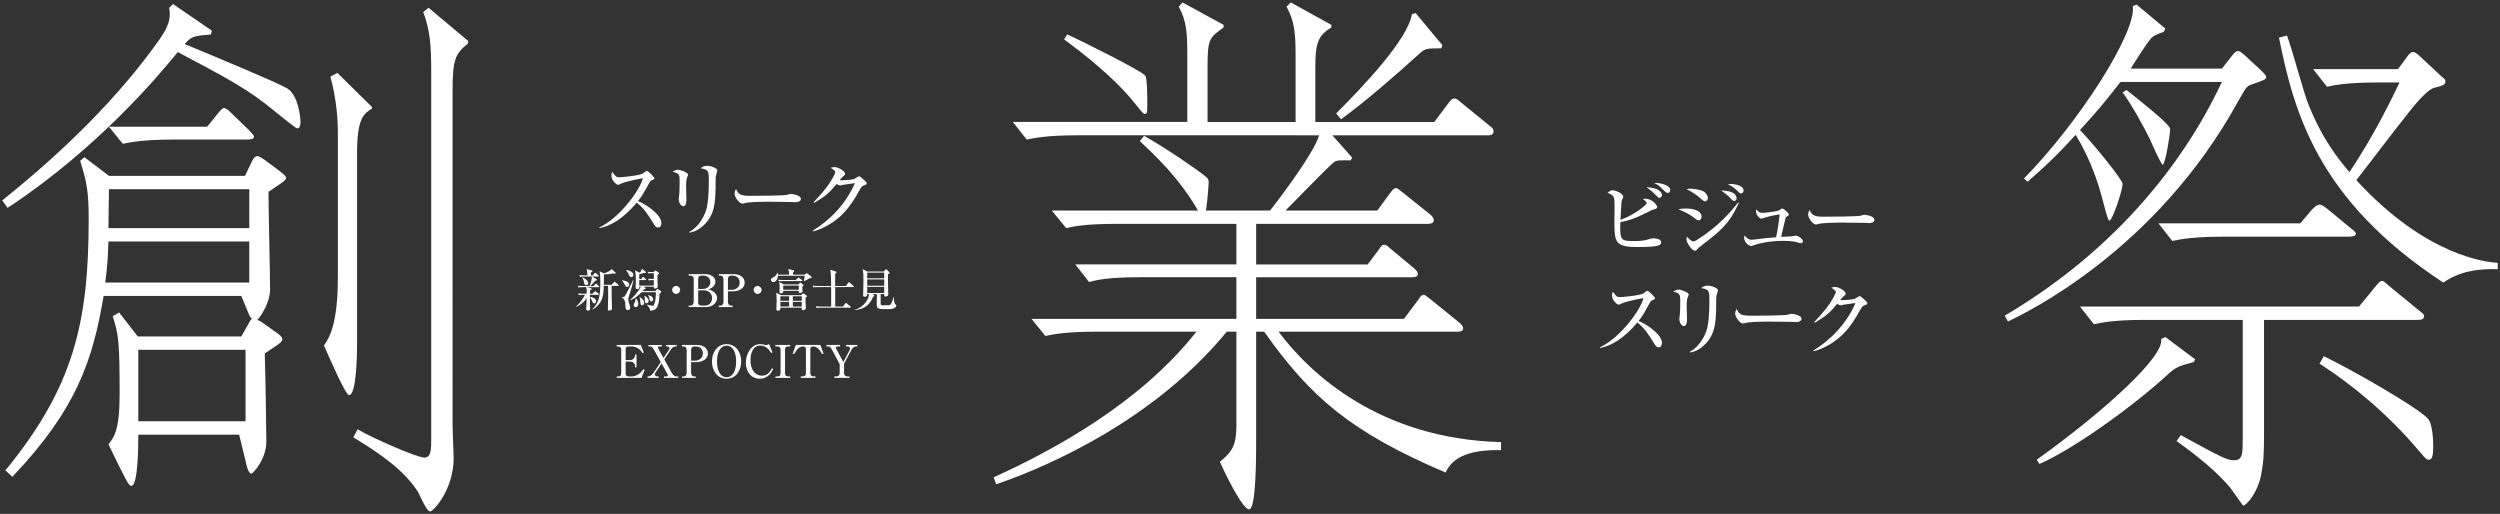<?xml version="1.0" encoding="utf-8"?>
<!-- Generator: Adobe Illustrator 28.2.0, SVG Export Plug-In . SVG Version: 6.00 Build 0)  -->
<svg version="1.1" xmlns="http://www.w3.org/2000/svg" xmlns:xlink="http://www.w3.org/1999/xlink" x="0px" y="0px"
	 viewBox="0 0 180 37" style="enable-background:new 0 0 180 37;" xml:space="preserve">
<rect x="0" y="0" width="180" height="37" fill="#333333" stroke="none"/>
<style type="text/css">
	.st0{fill:#FFFFFF;}
</style>
<path class="st0" d="M15.182,2.48c-1.229,0.115-1.383,0.115-1.882,0.691c2.497,1.037,6.646,2.766,7.376,3.189
	c0.807,0.499,0.96,2.075,0.96,2.459c0,0.154-0.038,0.423-0.231,0.423c-0.115,0-1.037-0.768-1.575-1.191
	c-1.998-1.652-3.342-2.343-7.03-4.303c-1.306,1.613-5.763,6.953-12.255,11.218l-0.384-0.538c4.418-3.534,8.375-7.414,11.333-11.602
	c0.538-0.807,0.845-1.345,0.692-2.267l0.269-0.269l2.804,1.921L15.182,2.48z M9.958,31.293c0,0.576,0,3.688-0.499,3.688
	c-0.192,0-0.346-0.307-1.652-2.996c0.384-0.461,0.807-0.96,0.807-3.611c0-3.765-0.077-4.303-0.499-5.609l0.461-0.269l1.345,1.729
	h7.453l0.461-0.807c0.192-0.346,0.192-0.384,0.307-0.461c-0.115-0.115-0.154-0.154-0.307-0.538l-0.461-1.114H7.46
	c-0.768,4.572-1.921,8.144-6.569,13.023l-0.499-0.461c4.879-5.955,5.993-10.603,5.993-18.056c0-1.921-0.115-2.689-0.615-4.226
	l0.307-0.269l1.767,1.345h9.796l0.461-0.961c0.077-0.192,0.231-0.461,0.423-0.461c0.154,0,0.538,0.269,0.73,0.423l0.73,0.538
	c0.384,0.307,0.615,0.461,0.615,0.615c0,0.077-0.077,0.192-0.423,0.423l-0.845,0.576c0,1.114,0.115,6.031,0.115,7.03
	c0,0.884-0.615,1.882-0.922,2.19c0.154,0.038,0.346,0.192,0.423,0.231l0.807,0.576c0.346,0.231,0.576,0.423,0.576,0.576
	c0,0.154-0.231,0.346-0.423,0.461l-0.845,0.576c0.038,0.999,0.115,5.455,0.115,6.339c0,1.268-0.96,2.305-1.076,2.305
	c-0.23,0-0.346-0.576-0.423-0.922l-0.461-1.882H9.958z M17.948,17.386H7.806c-0.038,1.191-0.077,1.844-0.231,2.958h10.373V17.386z
	 M17.948,13.621H7.845l-0.038,2.804h10.142V13.621z M7.845,9.126h7.069l0.807-0.999c0.269-0.307,0.307-0.346,0.423-0.346
	c0.154,0,0.384,0.231,0.499,0.346l1.268,1.229c0.192,0.192,0.384,0.423,0.384,0.461c0,0.23-0.307,0.23-0.615,0.23h-5.148
	c-2.228,0-3.112,0.192-3.688,0.307L7.845,9.126z M17.679,30.332v-5.148H9.958v5.148H17.679z M26.784,7.705V7.82
	c-0.576,0.346-1.076,0.653-1.076,3.227v13.83c0,0.576-0.038,3.573-0.576,3.573c-0.269,0-1.575-3.073-1.806-3.573
	c0.346-0.499,0.999-1.46,0.999-4.879V9.434c0-0.692-0.077-2.267-0.538-3.919l0.499-0.269L26.784,7.705z M32.585,30.601
	c0,0.269,0.077,2.113,0.077,2.382c0,2.266-1.46,3.842-1.69,3.842c-0.269,0-0.768-1.229-0.884-1.421
	c-0.999-1.536-2.574-2.651-4.648-3.918l0.307-0.576c1.037,0.615,4.264,2.036,4.802,2.036c0.499,0,0.499-0.576,0.499-1.46V5.169
	c0-1.844-0.077-2.996-0.576-4.303l0.384-0.307l2.843,2.382v0.192c-0.922,0.73-1.114,1.153-1.114,3.419V30.601z"/>
<path class="st0" d="M97.357,11.355l-0.115,0.192c-0.768,0-0.999-0.038-1.229,0.154c-0.269,0.192-3.381,3.381-3.457,3.458h6.608
	l0.96-1.306c0.115-0.154,0.231-0.307,0.384-0.307c0.115,0,0.192,0.077,0.384,0.231l2.113,1.69c0.115,0.115,0.231,0.231,0.231,0.384
	c0,0.269-0.346,0.269-0.461,0.269H90.442v2.92h8.029l0.807-1.076c0.154-0.231,0.23-0.346,0.384-0.346
	c0.115,0,0.23,0.077,0.384,0.231l1.806,1.498c0.115,0.115,0.23,0.231,0.23,0.384c0,0.231-0.307,0.231-0.461,0.231H90.442v2.996
	h10.642l1.037-1.383c0.115-0.192,0.23-0.346,0.384-0.346c0.115,0,0.269,0.154,0.384,0.231l2.228,1.806
	c0.115,0.115,0.231,0.23,0.231,0.384c0,0.23-0.307,0.23-0.461,0.23H92.055c2.266,3.035,7.299,7.722,16.02,7.952v0.576
	c-3.112-0.077-3.726,1.076-3.995,1.614c-6.838-2.92-9.719-5.417-13.062-10.142h-0.576v8.106c0,0.768,0,4.687-0.499,4.687
	c-0.499,0-1.767-2.651-2.113-3.419c0.884-0.73,1.191-1.191,1.191-2.612v-6.762h-0.692c-5.839,7.107-14.483,10.257-16.596,10.987
	l-0.192-0.499c4.226-1.921,10.526-5.302,14.598-10.488h-7.184c-2.228,0-3.112,0.192-3.688,0.307l-0.999-1.229H89.02V19.96h-6.953
	c-2.228,0-3.112,0.192-3.65,0.346l-0.999-1.268H89.02v-2.92h-8.605c-2.343,0-3.15,0.192-3.65,0.307l-1.037-1.268h10.526
	c-1.345-2.343-3.112-3.995-4.187-4.994l0.307-0.384c1.652,0.922,4.072,2.613,4.418,2.92c0.192,0.154,0.231,0.231,0.231,0.423
	c0,0.154-0.077,1.306-0.192,2.036h4.61c0.768-0.96,3.189-4.187,3.534-5.417H77.61c-2.228,0-3.112,0.192-3.688,0.307l-0.999-1.268
	h12.562V4.017c0-1.575-0.038-2.497-0.615-3.534l0.269-0.307l2.958,1.614v0.192c-1.037,0.73-1.153,0.845-1.153,2.843v3.957h6.339
	V4.017c0-1.614-0.077-2.497-0.653-3.534l0.307-0.307l2.92,1.614v0.192c-0.999,0.576-1.153,1.229-1.153,2.843v3.957h8.567
	l1.037-1.383c0.154-0.192,0.23-0.307,0.423-0.307c0.115,0,0.231,0.077,0.346,0.192l2.267,1.844c0.115,0.077,0.192,0.192,0.192,0.346
	c0,0.269-0.307,0.269-0.423,0.269H95.935L97.357,11.355z M76.842,2.48c0.96,0.423,5.263,2.574,5.609,2.958
	c0.154,0.154,0.154,1.575,0.154,1.921c0,0.768,0,0.845-0.192,0.845c-0.077,0-0.154-0.077-0.768-0.845
	c-1.498-1.844-3.65-3.496-5.033-4.533L76.842,2.48z M103.849,3.249l-0.077,0.231c-1.037,0-1.152,0-1.575,0.384
	c-1.652,1.498-3.842,3.419-5.647,4.725l-0.346-0.423c1.921-1.921,5.148-5.302,5.455-7.145l0.269-0.077L103.849,3.249z"/>
<path class="st0" d="M145.725,12.853c3.995-4.072,8.106-10.526,7.837-12.409l0.269-0.115l2.075,1.729l-0.115,0.231
	c-0.538,0.192-0.807,0.307-0.999,0.576c-0.269,0.307-1.191,1.767-1.383,2.075h6.569l0.691-0.884
	c0.115-0.154,0.307-0.384,0.461-0.384c0.115,0,0.231,0.077,0.576,0.384l1.114,1.037c0.192,0.192,0.346,0.346,0.346,0.461
	c0,0.154-0.077,0.192-1.076,0.538c-0.346,0.115-0.384,0.231-0.96,1.229c-5.916,10.757-15.29,15.213-16.558,15.828l-0.231-0.423
	c6.723-3.957,12.293-9.719,15.636-16.827h-7.299c-1.191,1.537-1.921,2.382-2.92,3.458c1.383,1.46,3.073,3.65,3.073,3.88
	c0,0.423-0.73,2.651-0.961,2.651c-0.115,0-0.384-1.153-0.461-1.421c-0.307-1.153-0.768-2.766-1.959-4.764
	c-0.884,0.96-1.537,1.69-3.458,3.381L145.725,12.853z M155.905,24.263l2.151,1.614l-0.115,0.192
	c-1.114,0.307-1.229,0.346-1.767,0.807c-2.612,2.42-6.953,5.494-9.335,6.531l-0.192-0.307c5.033-3.611,9.22-7.491,8.951-8.682
	L155.905,24.263z M163.012,30.832c0,2.074-0.039,2.343-0.192,3.265c-0.269,1.46-1.114,2.305-1.306,2.305
	c-0.038,0-0.768-1.076-0.922-1.268c-0.615-0.73-1.575-1.729-3.88-3.381l0.307-0.423c2.958,1.613,3.304,1.806,3.842,1.806
	c0.615,0,0.615-0.499,0.615-1.498v-8.605h-7.069c-2.228,0-3.073,0.192-3.65,0.307l-0.999-1.268h20.092l1.229-1.498
	c0.269-0.307,0.307-0.346,0.423-0.346c0.115,0,0.154,0.038,0.499,0.346l2.151,1.767c0.346,0.269,0.384,0.307,0.384,0.423
	c0,0.269-0.269,0.269-0.576,0.269h-10.949V30.832z M153.101,6.476c0.538,0.423,3.15,2.459,3.15,2.804
	c0,0.384-0.346,2.574-0.538,2.574c-0.115,0-0.845-1.652-0.922-1.844c-0.269-0.576-1.383-2.612-1.959-3.342L153.101,6.476z
	 M155.406,16.08h10.219l0.845-0.999c0.192-0.192,0.384-0.346,0.538-0.346c0.192,0,0.346,0.154,0.615,0.346l1.575,1.306
	c0.346,0.269,0.423,0.346,0.423,0.423c0,0.231-0.346,0.231-0.615,0.231h-8.913c-2.228,0-3.112,0.192-3.688,0.307L155.406,16.08z
	 M171.195,5.938c-2.228,0-3.112,0.192-3.65,0.307l-0.999-1.268h6.108l0.768-1.037c0.115-0.115,0.192-0.192,0.307-0.192
	c0.154,0,0.231,0.077,0.384,0.192l1.69,1.575c0.231,0.192,0.269,0.231,0.269,0.346c0,0.231-0.192,0.307-0.807,0.461
	c-0.576,0.154-1.575,1.421-2.19,2.228c-0.576,0.691-2.92,3.803-3.419,4.418c5.071,5.532,9.451,5.916,10.181,5.955v0.461
	c-2.074-0.077-3.189,0.461-3.919,0.96c-9.105-5.955-10.757-12.332-11.832-17.633l0.576-0.154c0.307,0.768,1.229,4.187,1.498,4.84
	c0.999,2.574,2.19,4.034,2.996,4.994c1.806-2.651,3.227-5.647,3.611-6.454H171.195z M167.315,25.646
	c1.998,0.96,6.761,3.688,7.491,4.495c0.384,0.423,0.384,1.806,0.384,1.998c0,0.538-0.039,0.961-0.307,0.961
	c-0.192,0-0.231-0.077-0.768-0.692c-2.19-2.612-4.879-4.802-7.107-6.224L167.315,25.646z"/>
<path class="st0" d="M43.099,20.676h-0.841l0.299,0.078c0.023,0.006,0.042,0.019,0.042,0.049c0,0.042-0.078,0.078-0.11,0.094
	c-0.003,0.039-0.007,0.214-0.01,0.25h0.175l0.146-0.133c0.032-0.029,0.045-0.042,0.058-0.042c0.016,0,0.026,0.007,0.058,0.032
	l0.172,0.136c0.016,0.013,0.033,0.029,0.033,0.052c0,0.029-0.029,0.033-0.052,0.033h-0.591c-0.003,0.052-0.003,0.091-0.003,0.149
	c0.227,0.029,0.445,0.127,0.445,0.321c0,0.114-0.097,0.149-0.14,0.149c-0.088,0-0.127-0.104-0.14-0.14
	c-0.036-0.097-0.097-0.234-0.166-0.299c0,0.13,0,0.227,0.003,0.377c0.003,0.068,0.016,0.377,0.016,0.438
	c0,0.123-0.107,0.14-0.166,0.14c-0.049,0-0.123-0.016-0.123-0.111c0-0.049,0.036-0.617,0.036-0.662v-0.12
	c-0.221,0.325-0.474,0.493-0.737,0.627l-0.019-0.026c0.227-0.201,0.393-0.438,0.516-0.633c0.052-0.085,0.097-0.166,0.117-0.211
	h-0.088c-0.198,0-0.269,0.01-0.351,0.023l-0.052-0.12c0.198,0.019,0.425,0.019,0.461,0.019h0.156
	c0.007-0.302-0.003-0.344-0.036-0.471h-0.204c-0.198,0-0.27,0.006-0.351,0.023l-0.055-0.12c0.198,0.016,0.428,0.019,0.464,0.019
	h0.38c0.117-0.257,0.175-0.481,0.169-0.688h-0.5c-0.198,0-0.27,0.007-0.351,0.023l-0.052-0.12c0.195,0.016,0.425,0.019,0.461,0.019
	h0.127c-0.003-0.162-0.003-0.276-0.055-0.455l0.37,0.097c0.026,0.007,0.049,0.016,0.049,0.046c0,0.052-0.065,0.075-0.11,0.091
	c0,0.036-0.003,0.188-0.003,0.221h0.123l0.133-0.149c0.033-0.036,0.036-0.039,0.052-0.039c0.013,0,0.026,0.003,0.058,0.033
	l0.172,0.149c0.019,0.016,0.033,0.029,0.033,0.049c0,0.032-0.029,0.036-0.049,0.036h-0.448l0.308,0.175
	c0.023,0.013,0.042,0.029,0.042,0.062c0,0.045-0.032,0.052-0.117,0.068c-0.065,0.085-0.179,0.224-0.36,0.383h0.25l0.117-0.136
	c0.033-0.036,0.036-0.039,0.052-0.039c0.023,0,0.055,0.029,0.058,0.032l0.143,0.136c0.019,0.016,0.033,0.029,0.033,0.049
	C43.147,20.673,43.122,20.676,43.099,20.676z M42.219,20.536c-0.149,0-0.169-0.153-0.172-0.201c-0.013-0.114-0.023-0.179-0.12-0.344
	l0.026-0.023c0.188,0.104,0.396,0.247,0.396,0.406C42.349,20.445,42.31,20.536,42.219,20.536z M44.498,20.582h-0.464
	c0,0.127,0.003,0.448,0.01,0.932c0.003,0.097,0.019,0.575,0.019,0.682c0,0.052-0.006,0.075-0.033,0.101
	c-0.042,0.042-0.11,0.065-0.166,0.065c-0.091,0-0.097-0.052-0.097-0.088c0-0.094,0.019-0.773,0.019-0.799v-0.893h-0.312
	c-0.029,0.679-0.052,1.221-0.789,1.695l-0.023-0.029c0.409-0.422,0.562-0.795,0.562-1.919c0-0.201-0.007-0.633-0.062-0.802
	l0.318,0.156c0.192-0.058,0.461-0.162,0.562-0.312l0.263,0.243c0.019,0.016,0.026,0.039,0.026,0.058c0,0.013-0.01,0.036-0.058,0.036
	c-0.026,0-0.052-0.007-0.123-0.026c-0.237,0.062-0.562,0.075-0.666,0.072c0,0.227-0.003,0.5-0.01,0.75h0.568l0.153-0.179
	c0.032-0.039,0.036-0.042,0.052-0.042c0.019,0,0.049,0.026,0.058,0.036l0.208,0.178c0.013,0.013,0.033,0.029,0.033,0.049
	C44.547,20.582,44.514,20.582,44.498,20.582z"/>
<path class="st0" d="M45.615,20.156c-0.071,0.338-0.078,0.367-0.331,1.175c-0.032,0.107-0.055,0.172-0.055,0.234
	c0,0.032,0.033,0.169,0.045,0.204c0.065,0.195,0.101,0.292,0.101,0.386c0,0.117-0.075,0.172-0.159,0.172
	c-0.185,0-0.191-0.178-0.198-0.441c-0.003-0.114-0.042-0.25-0.058-0.279c-0.052-0.097-0.097-0.136-0.192-0.201v-0.013
	c0.094,0.006,0.149-0.007,0.208-0.055c0.062-0.049,0.555-1.042,0.617-1.191L45.615,20.156z M44.797,20.176
	c0.12,0.019,0.51,0.085,0.51,0.315c0,0.065-0.029,0.166-0.153,0.166c-0.094,0-0.123-0.055-0.201-0.211
	c-0.039-0.078-0.11-0.182-0.166-0.247L44.797,20.176z M45.089,19.442c0.133,0.003,0.516,0.12,0.516,0.344
	c0,0.078-0.049,0.166-0.149,0.166c-0.097,0-0.123-0.058-0.179-0.182c-0.039-0.088-0.13-0.234-0.195-0.305L45.089,19.442z
	 M47.073,20.562v-0.396c-0.221,0-0.292,0.013-0.351,0.023l-0.055-0.12c0.143,0.013,0.243,0.016,0.406,0.019v-0.419
	c-0.201,0-0.282,0-0.396,0.019l-0.052-0.117c0.146,0.013,0.208,0.013,0.435,0.016l0.065-0.065c0.023-0.023,0.042-0.042,0.065-0.042
	c0.026,0,0.052,0.019,0.078,0.039l0.127,0.088c0.036,0.026,0.055,0.042,0.055,0.071c0,0.039-0.023,0.055-0.11,0.117
	c-0.003,0.081-0.003,0.162-0.003,0.282c0,0.085,0.019,0.455,0.019,0.532c0,0.12-0.101,0.169-0.185,0.169
	c-0.104,0-0.101-0.075-0.097-0.139h-0.74l0.107,0.068c0.019,0.013,0.042,0.026,0.042,0.052c0,0.046-0.042,0.055-0.114,0.075
	c-0.039,0.049-0.075,0.091-0.107,0.123h0.925l0.088-0.101c0.023-0.026,0.042-0.046,0.068-0.046c0.023,0,0.052,0.02,0.071,0.033
	l0.146,0.094c0.023,0.013,0.049,0.039,0.049,0.075c0,0.039-0.075,0.107-0.127,0.153c-0.019,1.133-0.354,1.198-0.666,1.201
	c-0.003-0.075-0.023-0.143-0.068-0.211c-0.055-0.081-0.133-0.166-0.185-0.201v-0.019c0.104,0.023,0.341,0.075,0.425,0.075
	c0.032,0,0.068,0,0.097-0.065c0.107-0.227,0.143-0.542,0.136-0.909H46.19c-0.312,0.321-0.523,0.471-0.834,0.591l-0.003-0.019
	c0.529-0.471,0.747-0.873,0.792-0.967h-0.117c0.003,0.101,0.006,0.172-0.146,0.172c-0.104,0-0.114-0.058-0.114-0.117
	c0-0.091,0.013-0.49,0.013-0.571c0-0.357-0.016-0.438-0.062-0.652l0.351,0.162c0.058-0.081,0.117-0.179,0.149-0.282l0.263,0.204
	c0.019,0.013,0.029,0.029,0.029,0.049c0,0.049-0.026,0.052-0.162,0.049c-0.055,0.016-0.127,0.032-0.218,0.065
	c-0.013,0.007-0.084,0.023-0.104,0.026v0.341h0.149l0.071-0.114c0.016-0.023,0.033-0.042,0.049-0.042
	c0.019,0,0.042,0.019,0.058,0.036l0.127,0.114c0.013,0.013,0.033,0.033,0.033,0.052c0,0.029-0.029,0.032-0.049,0.032h-0.438v0.399
	H47.073z M45.774,21.478c0.127,0.104,0.182,0.286,0.182,0.409c0,0.114-0.055,0.224-0.185,0.224c-0.091,0-0.143-0.042-0.143-0.14
	c0-0.068,0.026-0.127,0.088-0.247c0.039-0.075,0.049-0.159,0.049-0.247H45.774z M46.06,21.393c0.071,0.039,0.321,0.195,0.321,0.406
	c0,0.085-0.042,0.179-0.14,0.179c-0.117,0-0.14-0.104-0.14-0.25c0-0.149-0.019-0.237-0.052-0.328L46.06,21.393z M46.404,21.296
	c0.195,0.094,0.302,0.24,0.302,0.364c0,0.075-0.052,0.175-0.149,0.175c-0.097,0-0.13-0.071-0.13-0.185c0-0.159,0-0.247-0.032-0.341
	L46.404,21.296z M46.67,21.244c0.107,0.029,0.36,0.101,0.36,0.305c0,0.104-0.075,0.152-0.127,0.152c-0.097,0-0.12-0.075-0.156-0.243
	c-0.016-0.078-0.042-0.146-0.088-0.195L46.67,21.244z"/>
<path class="st0" d="M48.682,21.16c-0.159,0-0.286-0.127-0.286-0.286c0-0.159,0.13-0.286,0.286-0.286
	c0.156,0,0.286,0.127,0.286,0.286C48.968,21.033,48.841,21.16,48.682,21.16z"/>
<path class="st0" d="M49.584,22.004h0.117c0.195,0,0.247-0.152,0.247-0.308v-1.617c0-0.146-0.094-0.234-0.227-0.234h-0.136v-0.107
	h1.214c0.435,0,0.708,0.24,0.708,0.542c0,0.367-0.37,0.506-0.503,0.555c0.104,0.029,0.253,0.072,0.393,0.185
	c0.062,0.049,0.237,0.201,0.237,0.435c0,0.286-0.276,0.653-0.792,0.653h-1.256V22.004z M50.269,20.802h0.367
	c0.266,0,0.51-0.188,0.51-0.487c0-0.263-0.204-0.471-0.497-0.471H50.48c-0.114,0-0.211,0.081-0.211,0.201V20.802z M50.269,20.906
	v0.909c0,0.088,0.088,0.188,0.214,0.188h0.286c0.266,0,0.503-0.217,0.503-0.542c0-0.256-0.172-0.555-0.584-0.555H50.269z"/>
<path class="st0" d="M51.754,19.738h1.091c0.451,0,0.773,0.243,0.773,0.617c0,0.39-0.377,0.62-0.854,0.62H52.41v0.763
	c0,0.172,0.091,0.266,0.214,0.266h0.127v0.104h-0.997v-0.104h0.123c0.133,0,0.214-0.101,0.214-0.266v-1.63
	c0-0.169-0.088-0.263-0.214-0.263h-0.123V19.738z M52.41,20.868h0.312c0.104,0,0.221-0.019,0.396-0.166
	c0.088-0.075,0.14-0.214,0.14-0.354c0-0.221-0.13-0.503-0.516-0.503h-0.117c-0.058,0-0.214,0.036-0.214,0.263V20.868z"/>
<path class="st0" d="M54.549,21.16c-0.159,0-0.286-0.127-0.286-0.286c0-0.159,0.13-0.286,0.286-0.286
	c0.156,0,0.286,0.127,0.286,0.286C54.834,21.033,54.708,21.16,54.549,21.16z"/>
<path class="st0" d="M57.931,19.777l0.104-0.075c0.019-0.016,0.032-0.029,0.055-0.029c0.019,0,0.032,0.01,0.052,0.026l0.26,0.208
	c0.023,0.016,0.029,0.033,0.029,0.055c0,0.065-0.068,0.071-0.188,0.088c-0.104,0.071-0.214,0.133-0.338,0.188l-0.023-0.023
	c0.029-0.127,0.045-0.234,0.052-0.36h-1.928c-0.013,0.247-0.143,0.455-0.325,0.455c-0.11,0-0.169-0.081-0.169-0.169
	c0-0.078,0.006-0.088,0.201-0.195c0.081-0.045,0.198-0.139,0.26-0.312h0.026c0.003,0.058,0.01,0.107,0.01,0.143h0.808
	c0.003-0.172-0.016-0.256-0.065-0.412l0.37,0.101c0.029,0.01,0.058,0.023,0.058,0.049c0,0.029-0.032,0.058-0.084,0.101v0.162H57.931
	z M56.187,22.15c0,0.149,0,0.221-0.191,0.221c-0.078,0-0.094-0.032-0.094-0.104c0-0.094,0.016-0.51,0.016-0.597
	c0-0.396-0.01-0.461-0.036-0.588l0.354,0.172h1.425l0.136-0.107c0.019-0.016,0.036-0.029,0.049-0.029
	c0.013,0,0.029,0.013,0.042,0.023l0.185,0.143c0.013,0.01,0.023,0.019,0.023,0.042c0,0.029-0.039,0.068-0.101,0.123
	c0,0.062,0.003,0.156,0.006,0.279c0,0.042,0.023,0.438,0.023,0.442c0,0.11-0.107,0.159-0.195,0.159c-0.104,0-0.107-0.088-0.107-0.12
	c0-0.016,0.003-0.046,0.003-0.058H56.187z M57.307,20.16l0.127-0.133c0.019-0.023,0.036-0.039,0.055-0.039
	c0.023,0,0.039,0.016,0.065,0.036l0.182,0.133c0.019,0.013,0.033,0.029,0.033,0.049c0,0.032-0.029,0.032-0.049,0.032h-1.286
	c-0.198,0-0.269,0.01-0.351,0.023l-0.052-0.12c0.153,0.016,0.282,0.019,0.435,0.019H57.307z M57.489,20.481l0.088-0.101
	c0.019-0.023,0.033-0.036,0.049-0.036s0.033,0.016,0.065,0.042l0.14,0.117c0.016,0.013,0.023,0.026,0.023,0.045
	c0,0.026-0.033,0.055-0.094,0.107c0.003,0.049,0.023,0.266,0.023,0.295c0,0.127-0.13,0.143-0.192,0.143
	c-0.078,0-0.078-0.039-0.078-0.156h-1.12c0.01,0.091-0.01,0.185-0.182,0.185c-0.068,0-0.084-0.032-0.084-0.107
	c0-0.046,0.006-0.237,0.006-0.276c0-0.088-0.006-0.334-0.029-0.435l0.334,0.175H57.489z M56.817,21.656v-0.325h-0.63v0.325H56.817z
	 M56.817,22.072v-0.338h-0.63v0.338H56.817z M56.392,20.559v0.302h1.12v-0.302H56.392z M57.726,21.656v-0.325h-0.643v0.325H57.726z
	 M57.726,22.072v-0.338h-0.643v0.338H57.726z"/>
<path class="st0" d="M60.916,20.591l0.156-0.231c0.016-0.023,0.029-0.042,0.049-0.042c0.019,0,0.045,0.023,0.058,0.036l0.27,0.227
	c0,0.003,0.032,0.029,0.032,0.052c0,0.029-0.026,0.036-0.052,0.036h-1.295v1.403h0.558l0.166-0.221
	c0.029-0.039,0.039-0.042,0.049-0.042c0.023,0,0.049,0.026,0.062,0.036l0.256,0.221c0.016,0.016,0.032,0.029,0.032,0.052
	c0,0.029-0.029,0.033-0.052,0.033h-2.062c-0.201,0-0.27,0.01-0.354,0.023l-0.052-0.12c0.198,0.019,0.429,0.019,0.464,0.019h0.643
	v-1.403h-0.932c-0.201,0-0.269,0.007-0.351,0.019l-0.055-0.117c0.198,0.016,0.429,0.019,0.464,0.019h0.873
	c-0.01-0.951-0.033-1.039-0.068-1.169l0.412,0.133c0.026,0.01,0.045,0.023,0.045,0.052c0,0.039-0.078,0.088-0.101,0.101v0.883
	H60.916z"/>
<path class="st0" d="M64.391,22.182c-0.136,0.078-0.354,0.078-0.468,0.078c-0.692,0-0.795-0.003-0.795-0.377
	c0-0.266,0.003-0.64,0.007-0.711h-0.338l0.12,0.065c0.023,0.013,0.039,0.032,0.039,0.062c0,0.026-0.036,0.045-0.091,0.065
	c-0.192,0.471-0.536,0.916-1.344,0.958v-0.019c0.744-0.188,1.049-0.838,1.049-1.13h-0.13c0.006,0.195-0.156,0.195-0.175,0.195
	c-0.062,0-0.123-0.023-0.123-0.114c0-0.032,0.01-0.178,0.01-0.208c0.01-0.292,0.016-0.594,0.016-0.886
	c0-0.442-0.006-0.484-0.052-0.779l0.318,0.169h1.198l0.11-0.12c0.013-0.016,0.033-0.046,0.052-0.046
	c0.023,0,0.045,0.026,0.065,0.042l0.159,0.156c0.029,0.029,0.036,0.039,0.036,0.055s-0.006,0.029-0.032,0.049l-0.094,0.068
	c0,0.117,0.006,0.76,0.019,1.165c0,0.042,0.01,0.221,0.01,0.256c0,0.162-0.175,0.182-0.201,0.182c-0.094,0-0.094-0.085-0.094-0.146
	v-0.039h-0.256c0.003,0.214,0.003,0.445,0,0.656c-0.003,0.139,0.036,0.156,0.166,0.156c0.146,0,0.403,0,0.438-0.006
	c0.169-0.026,0.256-0.328,0.325-0.601h0.016c0.006,0.107,0.026,0.461,0.094,0.513c0.081,0.062,0.088,0.068,0.088,0.114
	C64.531,22.101,64.424,22.163,64.391,22.182z M63.664,19.627H62.44v0.412h1.224V19.627z M63.664,20.117H62.44v0.458h1.224V20.117z
	 M63.664,20.653H62.44v0.442h1.224V20.653z"/>
<path class="st0" d="M46.192,27.207h-1.789v-0.104h0.127c0.149,0,0.198-0.081,0.198-0.302v-1.623c0-0.143-0.084-0.234-0.218-0.234
	h-0.104v-0.107h1.734l0.211,0.539l-0.091,0.049c-0.055-0.094-0.104-0.172-0.211-0.266c-0.188-0.162-0.39-0.214-0.558-0.214h-0.24
	c-0.114,0-0.204,0.078-0.204,0.201v0.786h0.315c0.153,0,0.36-0.12,0.36-0.338v-0.068h0.107v0.919h-0.107v-0.091
	c0-0.159-0.14-0.318-0.312-0.318h-0.364v0.88c0,0.088,0.078,0.188,0.204,0.188h0.273c0.117,0,0.295-0.052,0.461-0.166
	c0.175-0.117,0.279-0.273,0.338-0.357l0.091,0.052L46.192,27.207z"/>
<path class="st0" d="M47.77,25.775l0.406-0.604c0.019-0.029,0.026-0.071,0.026-0.094c0-0.091-0.078-0.133-0.143-0.133h-0.097v-0.107
	h0.763v0.107h-0.081c-0.188,0-0.286,0.143-0.377,0.276l-0.438,0.656l0.519,0.941c0.14,0.25,0.25,0.286,0.364,0.286h0.123v0.104
	h-1.026v-0.104h0.162c0.065,0,0.114-0.042,0.114-0.081c0-0.029-0.013-0.062-0.029-0.091l-0.422-0.763l-0.435,0.649
	c-0.033,0.046-0.049,0.081-0.049,0.133c0,0.127,0.114,0.153,0.179,0.153h0.094v0.104h-0.799v-0.104c0.101,0,0.256,0,0.48-0.334
	l0.471-0.701l-0.468-0.847c-0.153-0.276-0.214-0.276-0.299-0.276h-0.117v-0.107h0.964v0.107h-0.198
	c-0.045,0-0.081,0.033-0.081,0.085c0,0.019,0.006,0.042,0.023,0.075L47.77,25.775z"/>
<path class="st0" d="M49.105,24.837h1.091c0.451,0,0.773,0.243,0.773,0.617c0,0.39-0.377,0.62-0.854,0.62H49.76v0.763
	c0,0.172,0.091,0.266,0.214,0.266h0.127v0.104h-0.997v-0.104h0.123c0.133,0,0.214-0.101,0.214-0.266v-1.63
	c0-0.169-0.088-0.263-0.214-0.263h-0.123V24.837z M49.76,25.967h0.312c0.104,0,0.221-0.019,0.396-0.166
	c0.088-0.075,0.14-0.214,0.14-0.354c0-0.221-0.13-0.503-0.516-0.503h-0.117c-0.058,0-0.214,0.036-0.214,0.263V25.967z"/>
<path class="st0" d="M53.367,26.022c0,0.627-0.36,1.247-1.052,1.247c-0.698,0-1.055-0.62-1.055-1.247
	c0-0.62,0.354-1.243,1.055-1.243C53.02,24.779,53.367,25.409,53.367,26.022z M51.624,26.022c0,0.717,0.273,1.14,0.691,1.14
	c0.425,0,0.688-0.438,0.688-1.14c0-0.711-0.269-1.136-0.688-1.136C51.887,24.886,51.624,25.321,51.624,26.022z"/>
<path class="st0" d="M55.524,25.415c-0.256-0.438-0.542-0.532-0.773-0.532c-0.685,0-0.717,0.844-0.717,1.061
	c0,0.581,0.263,1.104,0.841,1.104c0.282,0,0.523-0.156,0.704-0.536l0.091,0.055c-0.091,0.188-0.331,0.701-0.977,0.701
	c-0.575,0-0.993-0.455-0.993-1.143c0-0.685,0.419-1.347,1.016-1.347c0.094,0,0.182,0.013,0.263,0.032
	c0.101,0.026,0.133,0.036,0.169,0.036c0.019,0,0.091-0.003,0.23-0.068l0.237,0.597L55.524,25.415z"/>
<path class="st0" d="M55.829,27.103h0.149c0.185,0,0.224-0.117,0.224-0.237v-1.685c0-0.188-0.104-0.237-0.224-0.237h-0.149v-0.107
	h1.065v0.107h-0.146c-0.185,0-0.227,0.114-0.227,0.237v1.685c0,0.188,0.104,0.237,0.227,0.237h0.146v0.104h-1.065V27.103z"/>
<path class="st0" d="M59.068,24.837l0.227,0.617l-0.101,0.042c-0.162-0.27-0.328-0.552-0.662-0.552
	c-0.081,0-0.188,0.039-0.188,0.172v1.743c0,0.169,0.075,0.243,0.243,0.243h0.127v0.104h-1.058v-0.104h0.127
	c0.169,0,0.243-0.075,0.243-0.243v-1.743c0-0.117-0.084-0.172-0.195-0.172c-0.331,0-0.503,0.289-0.659,0.552l-0.101-0.042
	l0.231-0.617H59.068z"/>
<path class="st0" d="M60.72,26.064l0.461-0.87c0.016-0.029,0.019-0.068,0.019-0.091c0-0.149-0.133-0.159-0.166-0.159h-0.12v-0.107
	h0.812v0.107h-0.084c-0.182,0-0.282,0.13-0.377,0.312l-0.493,0.935v0.675c0,0.123,0.075,0.237,0.25,0.237h0.14v0.104h-1.094v-0.104
	h0.14c0.172,0,0.25-0.107,0.25-0.237v-0.643l-0.532-0.997c-0.133-0.25-0.179-0.282-0.318-0.282h-0.104v-0.107h0.984v0.107h-0.185
	c-0.065,0-0.114,0.039-0.114,0.094c0,0.039,0.016,0.068,0.026,0.085L60.72,26.064z"/>
<path class="st0" d="M117.913,17.787c-1.597,0-1.676-0.338-1.676-1.748c0-0.187,0.012-1.025,0.012-1.2c0-0.645,0-0.754-0.5-0.958
	c0.09-0.078,0.199-0.181,0.338-0.181c0.301,0,0.79,0.265,0.79,0.476c0,0.048-0.103,0.229-0.109,0.265
	c-0.024,0.084-0.024,0.151-0.036,0.356c-0.012,0.163-0.048,0.886-0.06,1.031c0.898-0.295,1.893-1.067,1.893-1.206
	c0-0.085-0.175-0.217-0.271-0.283c0.072-0.024,0.103-0.03,0.169-0.03c0.494,0,0.85,0.446,0.85,0.597
	c0,0.103-0.024,0.109-0.338,0.205c-0.048,0.012-0.078,0.024-0.181,0.079c-1.025,0.53-1.543,0.705-2.128,0.802
	c-0.054,1.356,0.072,1.363,1.007,1.363c0.356,0,0.717-0.018,1.049-0.133c0.145-0.048,0.205-0.06,0.331-0.06
	c0.036,0,0.555,0,0.555,0.289C119.607,17.69,119.269,17.787,117.913,17.787z M119.492,14.236c-0.09,0-0.09-0.006-0.35-0.259
	c-0.307-0.307-0.488-0.422-0.603-0.5c0.169,0.018,0.524,0.042,0.754,0.145c0.313,0.145,0.368,0.338,0.368,0.41
	C119.661,14.103,119.613,14.236,119.492,14.236z M120.083,13.892c-0.109,0-0.283-0.169-0.392-0.283
	c-0.187-0.193-0.265-0.271-0.591-0.434c0.32-0.03,1.157,0.114,1.157,0.506C120.258,13.802,120.167,13.892,120.083,13.892z"/>
<path class="st0" d="M122.31,15.863c-0.103,0-0.139-0.03-0.458-0.271c-0.295-0.223-0.663-0.38-1.013-0.531
	c0.139-0.024,0.302-0.048,0.543-0.048c0.729,0,1.133,0.247,1.133,0.579C122.515,15.749,122.419,15.863,122.31,15.863z
	 M122.769,14.495c-0.097,0-0.133-0.03-0.44-0.302c-0.078-0.066-0.452-0.368-0.904-0.579c0.109-0.018,0.169-0.03,0.296-0.03
	c0.235,0,0.802,0.09,0.982,0.229c0.241,0.187,0.265,0.386,0.265,0.446C122.967,14.429,122.835,14.495,122.769,14.495z
	 M122.389,17.768c-0.078,0.06-0.139,0.12-0.157,0.145c-0.078,0.096-0.115,0.139-0.205,0.139c-0.187,0-0.597-0.53-0.597-0.832
	c0-0.054,0.006-0.096,0.03-0.181c0.054,0.072,0.301,0.338,0.446,0.338c0.102,0,0.157-0.03,0.235-0.078
	c1.604-0.995,2.544-2.134,3.008-2.719l0.048,0.03C124.499,16.141,123.902,16.605,122.389,17.768z M124.878,14.471
	c-0.102,0-0.151-0.048-0.313-0.235c-0.085-0.096-0.452-0.398-0.645-0.519c0.766,0,1.115,0.253,1.115,0.567
	C125.035,14.405,124.945,14.471,124.878,14.471z M125.355,13.928c-0.078,0-0.096-0.018-0.259-0.181
	c-0.127-0.127-0.368-0.356-0.693-0.47c0.072-0.018,0.127-0.03,0.223-0.03c0.03,0,0.91,0.018,0.91,0.476
	C125.536,13.862,125.439,13.928,125.355,13.928z"/>
<path class="st0" d="M129.045,17.009c0.03-0.006,0.241-0.048,0.265-0.048c0.096,0,0.5,0.211,0.5,0.41
	c0,0.066-0.048,0.139-0.163,0.139c-0.048,0-0.066-0.006-0.259-0.066c-0.109-0.03-0.344-0.103-1.019-0.103
	c-0.91,0-1.748,0.181-2.056,0.301c-0.036,0.012-0.199,0.079-0.229,0.079c-0.09,0-0.506-0.217-0.506-0.603
	c0-0.06,0.012-0.12,0.018-0.175c0.085,0.103,0.253,0.32,0.524,0.32c0.09,0,0.748-0.085,0.886-0.103
	c0.139-0.012,0.753-0.066,0.874-0.078c0.012-0.048,0.139-0.615,0.259-1.646c-0.326,0.036-0.82,0.157-0.892,0.181
	c-0.072,0.018-0.404,0.133-0.422,0.133c-0.109,0-0.392-0.265-0.392-0.519c0-0.06,0.006-0.102,0.03-0.163
	c0.072,0.109,0.175,0.259,0.434,0.259c0.102,0,0.97-0.084,1.194-0.181c0.042-0.018,0.193-0.139,0.223-0.139
	c0.103,0,0.488,0.344,0.488,0.44c0,0.054-0.018,0.06-0.169,0.157c-0.06,0.036-0.066,0.072-0.133,0.344
	c-0.042,0.175-0.223,0.946-0.259,1.103C128.406,17.051,128.967,17.027,129.045,17.009z"/>
<path class="st0" d="M134.556,16.062c-0.096,0-0.247-0.006-0.368-0.018c-0.114-0.006-1.586-0.018-1.688-0.018
	c-0.35,0-1.272,0.018-1.549,0.096c-0.109,0.03-0.157,0.042-0.205,0.042c-0.223,0-0.561-0.476-0.561-0.717
	c0-0.078,0.024-0.181,0.096-0.338c0.211,0.422,0.356,0.494,1.073,0.494c0.35,0,2.442-0.006,2.647-0.078
	c0.09-0.03,0.163-0.06,0.241-0.06c0.012,0,0.717,0.054,0.717,0.374C134.96,15.942,134.846,16.062,134.556,16.062z"/>
<path class="st0" d="M119.426,25.01c-0.163,0-0.253-0.157-0.313-0.253c-0.464-0.772-0.741-1.157-1.224-1.537
	c-0.922,1.097-1.839,1.682-2.689,1.833v-0.048c1.441-0.669,2.93-2.689,3.129-3.545c-0.018,0.006-1.224,0.223-1.543,0.38
	c-0.175,0.09-0.199,0.097-0.247,0.097c-0.09,0-0.47-0.277-0.47-0.663c0-0.157,0.024-0.199,0.054-0.265
	c0.247,0.32,0.295,0.386,0.494,0.386c0.145,0,1.465-0.114,1.712-0.271c0.042-0.03,0.235-0.193,0.283-0.193
	c0.078,0,0.548,0.446,0.548,0.543c0,0.066-0.042,0.084-0.235,0.157c-0.054,0.024-0.078,0.066-0.169,0.229
	c-0.398,0.723-0.464,0.844-0.778,1.248c0.735,0.307,1.682,1.031,1.682,1.573C119.661,24.823,119.607,25.01,119.426,25.01z"/>
<path class="st0" d="M121.538,21.351c-0.054,0.121-0.096,0.241-0.096,0.681c0,0.151,0.024,0.814,0.024,0.953
	c0,0.09,0,0.494-0.223,0.494c-0.115,0-0.332-0.187-0.332-0.513c0-0.054,0.03-0.265,0.042-0.38c0.018-0.193,0.024-0.603,0.024-0.91
	c0-0.44,0-0.561-0.506-0.681c0.096-0.06,0.241-0.145,0.38-0.145c0.169,0,0.736,0.193,0.736,0.362
	C121.586,21.243,121.58,21.267,121.538,21.351z M123.581,21.327c-0.03,0.235-0.012,0.615-0.018,0.85
	c-0.024,1.115-0.102,1.875-0.735,2.55c-0.211,0.223-0.627,0.591-1.151,0.651l-0.018-0.042c0.796-0.44,1.181-1.314,1.284-1.815
	c0.133-0.669,0.133-1.622,0.133-1.808c0-0.838-0.03-0.856-0.585-0.971c0.09-0.072,0.217-0.175,0.458-0.175
	c0.302,0,0.741,0.181,0.741,0.326C123.69,20.959,123.588,21.261,123.581,21.327z"/>
<path class="st0" d="M129.303,23.19c-0.096,0-0.247-0.006-0.368-0.018c-0.114-0.006-1.586-0.018-1.688-0.018
	c-0.35,0-1.272,0.018-1.549,0.096c-0.109,0.03-0.157,0.042-0.205,0.042c-0.223,0-0.561-0.476-0.561-0.717
	c0-0.078,0.024-0.181,0.096-0.338c0.211,0.422,0.356,0.494,1.073,0.494c0.35,0,2.442-0.006,2.647-0.078
	c0.09-0.03,0.163-0.06,0.241-0.06c0.012,0,0.717,0.054,0.717,0.374C129.707,23.069,129.592,23.19,129.303,23.19z"/>
<path class="st0" d="M134.291,21.96c-0.175,0.054-0.247,0.145-0.374,0.38c-0.729,1.344-1.368,1.959-2.122,2.423
	c-0.229,0.139-0.741,0.434-1.218,0.524l-0.024-0.042c1.32-0.808,2.423-1.995,3.044-3.43c-0.139,0.018-0.621,0.084-0.88,0.127
	c-0.03,0.006-0.127,0.042-0.169,0.042c-0.06,0-0.163-0.036-0.277-0.103c-0.543,0.657-0.802,0.88-1.61,1.356l-0.042-0.042
	c0.82-0.886,1.043-1.175,1.374-1.748c0.133-0.229,0.187-0.368,0.187-0.44c0-0.066-0.205-0.223-0.332-0.295
	c0.097-0.03,0.199-0.054,0.302-0.054c0.211,0,0.736,0.277,0.736,0.482c0,0.066-0.012,0.084-0.175,0.223
	c-0.078,0.072-0.102,0.103-0.223,0.247c0.151,0.012,0.892-0.036,1.031-0.085c0.066-0.024,0.319-0.205,0.38-0.205
	c0.048,0,0.078,0.024,0.338,0.253c0.175,0.157,0.205,0.193,0.205,0.253C134.441,21.912,134.405,21.924,134.291,21.96z"/>
<path class="st0" d="M47.384,16.38c-0.163,0-0.253-0.157-0.314-0.253c-0.464-0.772-0.741-1.157-1.224-1.537
	c-0.922,1.097-1.839,1.682-2.689,1.833v-0.048c1.441-0.669,2.93-2.689,3.129-3.545c-0.018,0.006-1.224,0.223-1.543,0.38
	c-0.175,0.09-0.199,0.096-0.247,0.096c-0.09,0-0.47-0.277-0.47-0.663c0-0.157,0.024-0.199,0.054-0.265
	c0.247,0.32,0.295,0.386,0.494,0.386c0.145,0,1.465-0.115,1.712-0.271c0.042-0.03,0.235-0.193,0.283-0.193
	c0.078,0,0.549,0.446,0.549,0.543c0,0.066-0.042,0.084-0.235,0.157c-0.054,0.024-0.078,0.066-0.169,0.229
	c-0.398,0.723-0.464,0.844-0.778,1.248c0.736,0.307,1.682,1.031,1.682,1.573C47.619,16.193,47.565,16.38,47.384,16.38z"/>
<path class="st0" d="M49.496,12.721c-0.054,0.121-0.097,0.241-0.097,0.681c0,0.151,0.024,0.814,0.024,0.953
	c0,0.09,0,0.494-0.223,0.494c-0.115,0-0.332-0.187-0.332-0.512c0-0.054,0.03-0.265,0.042-0.38c0.018-0.193,0.024-0.603,0.024-0.91
	c0-0.44,0-0.561-0.506-0.681c0.096-0.06,0.241-0.145,0.38-0.145c0.169,0,0.735,0.193,0.735,0.362
	C49.544,12.612,49.538,12.636,49.496,12.721z M51.54,12.697c-0.03,0.235-0.012,0.615-0.018,0.85
	c-0.024,1.115-0.102,1.875-0.735,2.55c-0.211,0.223-0.627,0.591-1.151,0.651l-0.018-0.042c0.796-0.44,1.182-1.314,1.284-1.814
	c0.133-0.669,0.133-1.622,0.133-1.808c0-0.838-0.03-0.856-0.585-0.971c0.09-0.072,0.217-0.175,0.458-0.175
	c0.301,0,0.741,0.181,0.741,0.326C51.648,12.329,51.546,12.63,51.54,12.697z"/>
<path class="st0" d="M57.261,14.559c-0.097,0-0.247-0.006-0.368-0.018c-0.115-0.006-1.585-0.018-1.688-0.018
	c-0.35,0-1.272,0.018-1.549,0.096c-0.109,0.03-0.157,0.042-0.205,0.042c-0.223,0-0.561-0.476-0.561-0.717
	c0-0.079,0.024-0.181,0.097-0.338c0.211,0.422,0.356,0.494,1.073,0.494c0.35,0,2.441-0.006,2.646-0.078
	c0.09-0.03,0.163-0.06,0.241-0.06c0.012,0,0.717,0.054,0.717,0.374C57.665,14.439,57.55,14.559,57.261,14.559z"/>
<path class="st0" d="M62.249,13.33c-0.175,0.054-0.247,0.145-0.374,0.38c-0.729,1.344-1.369,1.959-2.122,2.423
	c-0.229,0.139-0.741,0.434-1.218,0.524l-0.024-0.042c1.32-0.808,2.423-1.996,3.044-3.43c-0.139,0.018-0.621,0.085-0.88,0.127
	c-0.03,0.006-0.127,0.042-0.169,0.042c-0.06,0-0.163-0.036-0.277-0.102c-0.543,0.657-0.802,0.88-1.61,1.356l-0.042-0.042
	c0.82-0.886,1.043-1.175,1.375-1.748c0.133-0.229,0.187-0.368,0.187-0.44c0-0.066-0.205-0.223-0.332-0.295
	c0.096-0.03,0.199-0.054,0.301-0.054c0.211,0,0.735,0.277,0.735,0.482c0,0.066-0.012,0.084-0.175,0.223
	c-0.078,0.072-0.103,0.103-0.223,0.247c0.151,0.012,0.892-0.036,1.031-0.084c0.066-0.024,0.32-0.205,0.38-0.205
	c0.048,0,0.078,0.024,0.338,0.253c0.175,0.157,0.205,0.193,0.205,0.253C62.4,13.281,62.363,13.293,62.249,13.33z"/>
</svg>
